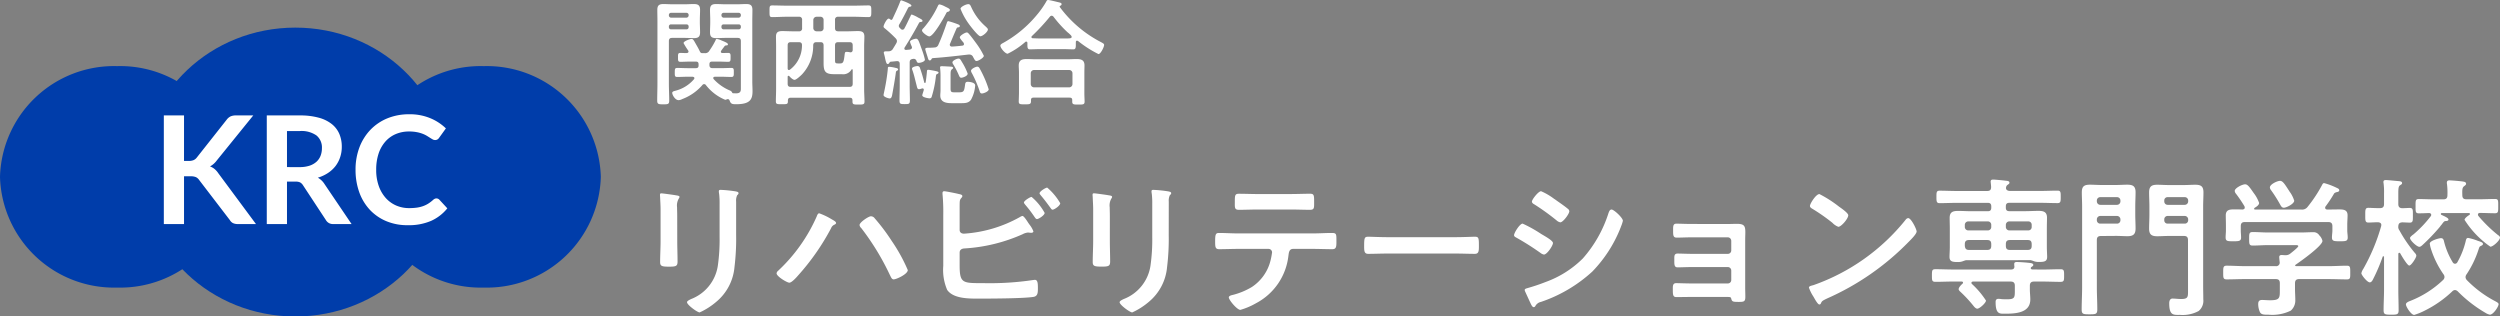 <svg xmlns="http://www.w3.org/2000/svg" width="216.37" height="27.39"><rect width="100%" height="100%" fill="#808080" stroke="none"/><path fill="#fff" d="M59.41 2.11a.178.178 0 0 1 .19.19v.05a.184.184 0 0 1-.19.19h-1.33a.184.184 0 0 1-.19-.19V2.3a.178.178 0 0 1 .19-.19Zm0-1a.184.184 0 0 1 .19.19v.04a.2.2 0 0 1-.19.19h-1.33a.2.2 0 0 1-.19-.19V1.3a.184.184 0 0 1 .19-.19Zm-1.52 2.45c0-.19.08-.28.28-.28h1.12c.25 0 .51.02.76.02.38 0 .54-.11.54-.5 0-.3-.02-.59-.02-.88v-.18c0-.3.02-.59.02-.89 0-.39-.17-.5-.54-.5-.26 0-.51.02-.76.02h-1.1c-.26 0-.51-.02-.77-.02-.38 0-.53.12-.53.51 0 .31.01.62.01.94v5.43c0 .49-.02.98-.02 1.47 0 .31.1.33.52.33s.52-.01.52-.33c0-.49-.03-.98-.03-1.47Zm6.04-1.45a.178.178 0 0 1 .19.19v.05a.184.184 0 0 1-.19.19h-1.3a.184.184 0 0 1-.19-.19V2.3a.178.178 0 0 1 .19-.19Zm.19-.77a.2.2 0 0 1-.19.19h-1.3a.2.2 0 0 1-.19-.19V1.3a.184.184 0 0 1 .19-.19h1.3a.184.184 0 0 1 .19.19ZM60.79 4.6c-.13 0-.17-.05-.23-.17-.11-.24-.25-.47-.38-.7-.14-.25-.2-.36-.33-.36s-.69.19-.69.36a6 6 0 0 0 .4.64.3.3 0 0 1 .03.09c0 .09-.08.13-.16.13-.18.01-.36-.01-.54-.01-.22 0-.21.12-.21.38s-.01.39.2.39c.28 0 .57-.02.85-.02h.49c.17 0 .24.07.24.24v.09c0 .17-.07.24-.25.24h-.67c-.31 0-.62-.02-.93-.02-.21 0-.21.12-.21.39 0 .25-.01.39.2.39.32 0 .63-.02.94-.02h.39c.08.01.17.03.17.13a.2.2 0 0 1-.04.09 3.13 3.13 0 0 1-1.59.99c-.11.03-.29.06-.29.19 0 .16.24.63.56.63a.9.9 0 0 0 .32-.1 4.3 4.3 0 0 0 1.73-1.21.19.19 0 0 1 .15-.08.19.19 0 0 1 .16.09 4.1 4.1 0 0 0 1.67 1.27.5.5 0 0 0 .11-.03.23.23 0 0 1 .11-.03c.09 0 .13.06.16.13.1.29.23.31.56.31 1.17 0 1.42-.38 1.42-1.12 0-.29-.02-.57-.02-.86V1.8c0-.32.01-.63.01-.94 0-.4-.16-.51-.54-.51-.25 0-.5.02-.76.02h-1.07c-.25 0-.51-.02-.76-.02-.38 0-.54.11-.54.51 0 .29.02.58.02.88v.18c0 .29-.02.58-.02.88 0 .4.17.5.55.5.25 0 .5-.02.75-.02h1.09c.2 0 .28.09.28.28v4.01c0 .23.04.51-.42.51-.07 0-.18-.01-.25-.01s-.08-.06-.11-.11a.4.4 0 0 0-.2-.14 4 4 0 0 1-1.37-.97.2.2 0 0 1-.04-.09c0-.09.07-.11.15-.12h.49c.32 0 .63.02.94.02.21 0 .2-.15.2-.39s.02-.39-.2-.39c-.31 0-.63.02-.94.02h-.7c-.19 0-.27-.09-.27-.28v-.05c0-.17.07-.24.24-.24h.54c.28 0 .56.02.85.02.21 0 .2-.14.2-.38s.02-.39-.21-.39c-.15 0-.33.01-.49.01-.07 0-.14-.03-.14-.11a.14.14 0 0 1 .03-.09c.09-.14.19-.25.28-.38a.19.19 0 0 1 .15-.08c.07 0 .15 0 .15-.1 0-.12-.37-.25-.56-.33a1.3 1.3 0 0 0-.41-.13c-.07 0-.08.08-.11.14a6.5 6.5 0 0 1-.52.87.41.41 0 0 1-.42.22Zm8.35-.95c.19 0 .28.09.27.28a2.63 2.63 0 0 1-1.03 2.09.2.2 0 0 1-.1.04c-.08 0-.11-.07-.11-.14V3.93c0-.2.08-.28.27-.28Zm1.87 0c.19 0 .27.09.27.28v1.53c0 .73.15.96.91.96h.66a.83.83 0 0 0 .84-.39.07.07 0 0 1 .05-.04c.05 0 .06.04.06.07v1.18c0 .2-.08.28-.28.28h-5.08c-.19 0-.27-.08-.27-.28v-.59c0-.04.02-.09.07-.09a.1.1 0 0 1 .08.04c.09.1.3.31.45.31s.54-.37.65-.48a3.62 3.62 0 0 0 .96-2.51c.01-.19.1-.27.29-.27Zm2.53.87a1.2 1.2 0 0 0-.26-.03c-.13 0-.15.02-.18.24-.07.6-.11.76-.38.76h-.19c-.22 0-.26-.04-.26-.28V3.93c0-.2.08-.28.28-.28h.97c.2 0 .28.08.28.28v.38c0 .12-.06.22-.19.22-.03 0-.05-.01-.07-.01m-2.53-3.07a.265.265 0 0 1 .27.28v.7a.265.265 0 0 1-.27.28h-.34a.286.286 0 0 1-.28-.28v-.7a.286.286 0 0 1 .28-.28Zm1.26.28a.245.245 0 0 1 .28-.28h1.38c.42 0 .83.03 1.24.03.24 0 .24-.13.24-.51s0-.5-.24-.5c-.41 0-.82.02-1.24.02h-5.86c-.41 0-.82-.02-1.24-.02-.24 0-.23.12-.23.5s-.01.51.23.51c.42 0 .83-.03 1.24-.03h1.07a.245.245 0 0 1 .28.28v.7a.245.245 0 0 1-.28.28h-.51c-.3 0-.61-.02-.91-.02-.36 0-.56.08-.56.48 0 .28.01.55.01.83v3.71c0 .35-.02.7-.02 1.06 0 .25.11.25.51.25.49 0 .54 0 .53-.33.01-.16.07-.23.23-.23h5.13c.16 0 .23.07.23.23v.09c0 .26.09.27.52.27.41 0 .52-.01.52-.26 0-.35-.03-.71-.03-1.06V4c0-.28.02-.56.02-.83 0-.41-.21-.48-.57-.48-.3 0-.6.02-.9.02h-.79c-.2 0-.28-.09-.28-.28Zm13.3 6a9 9 0 0 0-.41-1.07c-.11-.24-.25-.52-.38-.75-.05-.08-.1-.14-.2-.14-.14 0-.54.19-.54.36a.44.44 0 0 0 .07.19 10 10 0 0 1 .67 1.55c.03.1.06.22.2.22.16 0 .59-.17.59-.36m-1.82-1.36a5.3 5.3 0 0 0-.5-1.01c-.1-.17-.15-.29-.29-.29s-.53.17-.53.33a.36.36 0 0 0 .07.17 7 7 0 0 1 .46.88c.08.19.12.28.24.28.09 0 .55-.13.55-.36m1.75-3.82c0-.09-.13-.19-.2-.26A4.9 4.9 0 0 1 84.08.66c-.09-.19-.12-.3-.28-.3-.19 0-.67.23-.67.4a5.8 5.8 0 0 0 .7 1.28c.13.19.83 1.1 1.02 1.1s.65-.38.65-.59M82.21.86c0-.1-.18-.18-.41-.29a1.8 1.8 0 0 0-.48-.19c-.09 0-.13.09-.16.16a8.3 8.3 0 0 1-1.22 1.88c-.06.06-.14.13-.14.22 0 .16.47.51.63.51.36 0 1.26-1.61 1.44-1.96.07-.15.09-.15.2-.18a.17.17 0 0 0 .14-.15m-5.26 4.92c-.12 0-.11.11-.11.18a17 17 0 0 1-.32 2c-.01.06-.05.22-.05.27 0 .17.45.29.53.29.13 0 .17-.13.2-.23.07-.35.29-1.62.33-1.98.01-.06.01-.14.08-.18.04-.02.12-.05.12-.11 0-.1-.09-.12-.24-.15a3 3 0 0 0-.54-.09m5.69 2.21c-.25 0-.37 0-.37-.3V6.57c0-.35 0-.49.14-.59.04-.03.08-.05.08-.11 0-.08-.11-.09-.17-.1-.15-.01-.67-.04-.81-.04-.08 0-.15.01-.15.11 0 .03.01.06.01.09.02.21.03.42.03.64v1.26c0 .14-.02.29-.02.44 0 .59.53.66.99.66h.77c.34 0 .68.01.9-.3a3 3 0 0 0 .36-1.23c0-.26-.46-.32-.65-.32-.16 0-.2.08-.22.22-.08.58-.1.69-.52.69Zm1.57-3.08c.03.06.05.1.08.15.08.15.13.22.23.22.15 0 .63-.28.63-.45a6.7 6.7 0 0 0-.65-1.07c-.2-.27-.43-.59-.65-.84-.05-.05-.09-.11-.18-.11-.14 0-.6.27-.6.42 0 .07.09.18.2.32.07.08.16.16.16.27 0 .08-.06.12-.14.13-.32.04-.8.08-.92.08a.166.166 0 0 1-.17-.15.2.2 0 0 1 .02-.08c.19-.45.37-.89.57-1.34.03-.07.06-.08.13-.09s.15-.02.15-.12-.15-.14-.22-.17a8 8 0 0 0-.77-.25c-.09 0-.12.1-.14.17-.23.66-.43 1.22-.72 1.86a.36.36 0 0 1-.36.25 4 4 0 0 1-.47.02c-.17 0-.31.01-.31.12 0 .07.17.58.2.68.05.17.08.3.19.3.08 0 .11-.05.15-.11a.13.13 0 0 1 .12-.09c1.03-.07 2.05-.19 3.08-.31h.08a.34.34 0 0 1 .31.19m-7.15-3.22a.22.22 0 0 0-.15-.08c-.16 0-.44.55-.44.69 0 .07.05.11.1.15a11 11 0 0 1 .95.87.36.36 0 0 1 .11.23.4.4 0 0 1-.05.18c-.09.16-.19.32-.29.48a.42.42 0 0 1-.4.23h-.13c-.18 0-.27.01-.27.12a.5.5 0 0 0 .03.13q.06.225.09.39c.07.29.11.46.22.46.07 0 .1-.04.14-.1s.05-.07.11-.1c.17-.01.35-.03.53-.05h.04c.16 0 .22.1.22.24v1.86c0 .44-.02.88-.02 1.32 0 .29.1.3.45.3.37 0 .45-.01.45-.33 0-.43-.02-.86-.02-1.29V5.42c0-.2.06-.28.26-.32.05 0 .07-.01.1-.01a.25.25 0 0 1 .23.18c.04.11.08.17.2.17.15 0 .53-.1.53-.28a6.4 6.4 0 0 0-.26-.86c-.24-.66-.31-.95-.5-.95-.13 0-.53.12-.53.27a2.2 2.2 0 0 0 .14.38.4.4 0 0 1 .03.1c0 .12-.09.17-.19.19l-.32.03c-.08 0-.15-.03-.15-.12a.2.2 0 0 1 .02-.08c.44-.69.85-1.39 1.24-2.12.04-.08.08-.09.18-.1.04-.01.13-.01.13-.1s-.15-.16-.22-.2c-.03-.02-.11-.05-.19-.1a3 3 0 0 0-.51-.24c-.07 0-.09.07-.13.16-.17.34-.32.69-.51 1.03a.19.19 0 0 1-.16.12.2.2 0 0 1-.16-.07l-.1-.1a.23.23 0 0 1-.07-.15.24.24 0 0 1 .03-.12c.28-.47.52-.94.76-1.42a.21.21 0 0 1 .18-.13c.06-.01.12-.02.12-.1 0-.15-.85-.45-.87-.45-.07 0-.09.07-.13.18-.19.49-.42.97-.64 1.44-.03.04-.05.07-.1.07a.13.13 0 0 1-.08-.03m2.89 6.11c-.02.08-.13.4-.13.45 0 .18.52.26.64.26a.18.18 0 0 0 .18-.15A9 9 0 0 0 81 6.6c.02-.12.02-.16.12-.2.05-.02.11-.06.11-.12 0-.08-.17-.11-.25-.13s-.56-.11-.63-.11c-.13 0-.12.07-.13.21-.03.3-.06.59-.11.88a.06.06 0 0 1-.06.05.06.06 0 0 1-.06-.05 12 12 0 0 0-.38-1.28.21.21 0 0 0-.21-.13c-.12 0-.47.07-.47.22a.6.6 0 0 0 .05.17c.12.34.2.7.29 1.05.02.07.03.13.05.19.06.26.08.37.22.37a.7.7 0 0 0 .24-.06c.02 0 .04-.01.06-.01.06 0 .13.04.11.15m9.54-.24a.286.286 0 0 1-.28-.28v-.94a.28.28 0 0 1 .28-.28h3.05a.28.28 0 0 1 .28.28v.94a.286.286 0 0 1-.28.28Zm3.08.89c.18 0 .23.08.23.22v.13c0 .25.14.25.54.25s.53 0 .53-.26c0-.16-.02-.48-.02-.72V6.26c0-.2.01-.4.01-.6 0-.46-.28-.55-.69-.55-.25 0-.5.02-.75.02h-2.81c-.25 0-.5-.02-.74-.02-.42 0-.7.09-.7.56 0 .19.02.39.02.59v1.79c0 .12-.02.69-.02.73 0 .26.14.25.52.25s.54.01.54-.26v-.1c0-.16.07-.22.23-.22Zm-1.39-7a10.3 10.3 0 0 0 1.21 1.34c.04.03.07.06.11.09.14.13.25.22.25.31 0 .15-.16.14-.81.14h-1.85c-.24 0-.47-.01-.7-.02-.06 0-.12-.03-.12-.1a.11.11 0 0 1 .04-.09 17.5 17.5 0 0 0 1.55-1.67.22.22 0 0 1 .16-.09.22.22 0 0 1 .16.09m-2.26 2.38c0 .22-.01.44.2.44.32 0 .64-.02.97-.02h1.85c.32 0 .65.02.97.02.19 0 .2-.17.2-.4v-.19c0-.07.01-.16.1-.16a.2.2 0 0 1 .12.05 9.5 9.5 0 0 0 1.74 1.11c.19 0 .49-.61.49-.79 0-.1-.08-.14-.28-.25A10.3 10.3 0 0 1 91.73.62c-.01-.02-.02-.03-.02-.05s.02-.05.05-.07a.16.16 0 0 0 .12-.14c0-.1-.12-.13-.2-.15-.17-.04-.84-.21-.97-.21-.09 0-.13.07-.16.14a7.7 7.7 0 0 1-.81 1.15 10.2 10.2 0 0 1-2.89 2.41c-.09.05-.27.13-.27.25 0 .21.42.7.63.7a6.8 6.8 0 0 0 1.53-1.02.1.1 0 0 1 .08-.03c.07 0 .1.06.1.12ZM63.711 17.459a1.1 1.1 0 0 1 .089-.559c.065-.065.117-.1.117-.182 0-.117-.156-.13-.26-.156a11 11 0 0 0-1.287-.13c-.1 0-.156.026-.156.13a1.3 1.3 0 0 0 .026.221 7 7 0 0 1 .039.9v2.821a16 16 0 0 1-.154 2.506 3.67 3.67 0 0 1-2.314 2.873c-.1.052-.351.156-.351.273 0 .234.9.884 1.092.884a6 6 0 0 0 1.43-.91 4.4 4.4 0 0 0 1.586-3.016 20 20 0 0 0 .143-2.769Zm-5.1 1.209c0-.3-.013-.533-.013-.728a1.2 1.2 0 0 1 .147-.75.3.3 0 0 0 .065-.143c0-.117-.182-.117-.455-.169-.182-.026-.988-.143-1.118-.143-.091 0-.117.039-.117.13s.013.156.013.234c.013.338.039.676.039 1.027v2.743c0 .611-.039 1.209-.039 1.82 0 .351.169.39.78.39s.728-.052.728-.455c0-.585-.026-1.183-.026-1.768Zm16.757.052c-.195 0-.975.52-.975.754a.4.4 0 0 0 .143.26 21.7 21.7 0 0 1 2.47 4.043l.039.078c.078.156.143.325.3.325.234 0 1.222-.455 1.222-.806a14.5 14.5 0 0 0-1.391-2.522A17 17 0 0 0 75.7 18.89a.4.4 0 0 0-.328-.17Zm-4.468-.26c-.117 0-.182.182-.221.286a14.3 14.3 0 0 1-3.367 4.719.3.3 0 0 0-.1.195c0 .26.9.806 1.105.806s.624-.468.767-.637a20.2 20.2 0 0 0 2.847-4.082.53.53 0 0 1 .312-.312c.052-.026.117-.078.117-.13 0-.13-.221-.234-.377-.325a5.8 5.8 0 0 0-1.083-.52m18.382-1.417c-.13 0-.663.338-.663.481 0 .065.078.143.117.2a11 11 0 0 1 .819 1.079c.052.065.1.156.195.156.156 0 .663-.338.663-.533a4.9 4.9 0 0 0-1.131-1.383m1.352-.806c-.13 0-.663.325-.663.494 0 .052.065.117.1.169.3.351.572.715.845 1.092.052.065.1.156.182.156.156 0 .663-.351.663-.559a5.2 5.2 0 0 0-1.127-1.352m-7.579 5.629c0-.247.182-.351.416-.364a14.4 14.4 0 0 0 5.044-1.235 1.2 1.2 0 0 1 .468-.143c.026 0 .065.013.091.013.065 0 .117.013.169.013.078 0 .195-.026.195-.13a2.2 2.2 0 0 0-.351-.6c-.026-.039-.052-.078-.091-.13-.156-.247-.39-.6-.507-.6a.6.6 0 0 0-.208.091 11.4 11.4 0 0 1-4.849 1.443c-.208 0-.377-.1-.377-.325v-1.9c0-.234 0-.481.013-.572.026-.273.221-.312.221-.455s-.221-.156-.39-.2-1.053-.221-1.183-.221a.134.134 0 0 0-.143.143v.1a17 17 0 0 1 .065 1.807v4.407a4.4 4.4 0 0 0 .338 2.082c.559.806 2.015.754 2.886.754 1.014 0 3.666-.013 4.55-.143.416-.052.416-.377.416-.767s-.013-.715-.26-.715c-.039 0-.091.013-.13.013a25.4 25.4 0 0 1-4.342.273c-1.781 0-2.041.026-2.041-1.547Zm18.1-4.407a1.1 1.1 0 0 1 .091-.559c.065-.065.117-.1.117-.182 0-.117-.156-.13-.26-.156a11 11 0 0 0-1.287-.13c-.1 0-.156.026-.156.13a1.3 1.3 0 0 0 .026.221 7 7 0 0 1 .039.9v2.821a16 16 0 0 1-.156 2.509 3.67 3.67 0 0 1-2.318 2.87c-.1.052-.351.156-.351.273 0 .234.9.884 1.092.884a6 6 0 0 0 1.43-.91 4.4 4.4 0 0 0 1.586-3.016 20 20 0 0 0 .143-2.769Zm-5.1 1.209c0-.3-.013-.533-.013-.728a1.2 1.2 0 0 1 .143-.754.3.3 0 0 0 .065-.143c0-.117-.182-.117-.455-.169-.182-.026-.988-.143-1.118-.143-.091 0-.117.039-.117.13s.013.156.013.234c.013.338.039.676.039 1.027v2.743c0 .611-.039 1.209-.039 1.82 0 .351.169.39.78.39s.728-.052.728-.455c0-.585-.026-1.183-.026-1.768Zm11.089 1.534c-.546 0-1.092-.039-1.651-.039-.286 0-.325.143-.325.741 0 .468.013.663.351.663.546 0 1.092-.026 1.625-.026h2.639a.305.305 0 0 1 .312.3 6 6 0 0 1-.117.637 3.84 3.84 0 0 1-1.638 2.365 6.1 6.1 0 0 1-1.625.676c-.117.026-.364.078-.364.221 0 .221.715 1.079 1 1.079a6 6 0 0 0 1.349-.572 5.3 5.3 0 0 0 2.808-4.095c.039-.273.052-.611.416-.611h1.7c.559 0 1.118.026 1.69.026.351 0 .351-.247.351-.689 0-.611.013-.715-.39-.715-.559 0-1.1.039-1.651.039Zm1.768-3.406c-.572 0-1.131-.026-1.69-.026-.338 0-.351.143-.351.689 0 .494-.039.7.351.7.546 0 1.1-.026 1.664-.026h2.834c.559 0 1.118.026 1.664.026.364 0 .351-.182.351-.585 0-.637.013-.806-.338-.806-.572 0-1.131.026-1.69.026Zm11.128 3.731c-.546 0-1.443-.039-1.612-.039-.338 0-.364.1-.364.832 0 .4.013.65.351.65.546 0 1.092-.026 1.625-.026h5.98c.533 0 1.079.026 1.625.026.338 0 .351-.247.351-.663 0-.715-.013-.819-.364-.819-.169 0-1.014.039-1.612.039Zm11.921 4.563a.3.3 0 0 0 .026.117l.429.936c.078.156.182.442.325.442a.17.17 0 0 0 .13-.078.72.72 0 0 1 .494-.377 12.5 12.5 0 0 0 4.446-2.626 11.5 11.5 0 0 0 2.4-3.679c.013-.052.052-.117.078-.208a3 3 0 0 0 .169-.507c0-.26-.78-.975-.975-.975-.169 0-.221.182-.273.312a10.9 10.9 0 0 1-2.223 3.926 8.8 8.8 0 0 1-3.237 2.041 16 16 0 0 1-1.547.52c-.073.026-.242.056-.242.156m-.923-4.732c0 .117.13.169.221.221a23 23 0 0 1 2.067 1.311.7.7 0 0 0 .3.143c.26 0 .78-.767.78-1 0-.208-.663-.572-1.014-.78a11.4 11.4 0 0 0-1.612-.9c-.248.004-.742.797-.742 1.005m3.471-3.146a5.4 5.4 0 0 0-1.131-.663c-.234 0-.793.715-.793.9 0 .117.13.2.221.247a20 20 0 0 1 1.911 1.378.66.66 0 0 0 .325.169c.234 0 .78-.728.78-.962a.3.3 0 0 0-.143-.221c-.234-.2-.7-.52-.975-.715-.039-.029-.104-.081-.195-.133m11.869 2.171c-.429 0-1.04-.026-1.287-.026-.312 0-.286.26-.286.637s.013.572.312.572c.325 0 .884-.026 1.274-.026h3.146a.305.305 0 0 1 .3.312v.819a.294.294 0 0 1-.3.3h-3.055c-.455 0-1-.026-1.287-.026-.312 0-.286.247-.286.494 0 .429-.026.7.286.7.273 0 .845-.026 1.3-.026h3.042a.3.3 0 0 1 .3.3v.819a.294.294 0 0 1-.3.3h-3.172c-.468 0-1.066-.026-1.3-.026-.3 0-.286.273-.286.507 0 .481 0 .7.312.7s.832-.013 1.287-.013h3.055c.273 0 .377 0 .4.143.065.26.13.286.65.286.455 0 .572-.026.572-.442 0-.273-.013-.559-.013-.832v-4c0-.3.013-.559.013-.754 0-.533-.091-.728-.715-.728-.26 0-.52.013-.767.013Zm18.772-.507a.32.32 0 0 0-.221.143 17.8 17.8 0 0 1-7.969 5.655c-.169.052-.4.078-.4.221a3.6 3.6 0 0 0 .39.78c.091.156.364.676.507.676a.13.13 0 0 0 .13-.078c.1-.221.117-.234.546-.442a22.6 22.6 0 0 0 7.059-4.9c.169-.169.689-.676.689-.9-.003-.193-.471-1.155-.731-1.155m-7.683-2.08c-.3 0-.819.832-.819 1.027 0 .117.1.182.208.247a16 16 0 0 1 1.729 1.209 1.4 1.4 0 0 0 .52.351c.247 0 .858-.7.858-1 0-.195-.624-.624-.793-.741a10.3 10.3 0 0 0-1.703-1.093m18.46 6.526c-.078 0-.169-.026-.169-.117a.13.13 0 0 1 .065-.1c.065-.052.156-.091.156-.169 0-.169-.26-.169-.442-.195a13 13 0 0 0-.988-.065c-.117 0-.221.026-.221.169v.117a.4.4 0 0 1 .013.13c0 .169-.13.234-.286.234h-5.018c-.507 0-1.014-.026-1.521-.026-.3 0-.312.1-.312.546 0 .416 0 .546.312.546.507 0 1.014-.026 1.521-.026h.741c.052 0 .117.026.117.091a.12.12 0 0 1-.039.091c-.117.1-.338.325-.338.481 0 .065.052.117.091.169a11.5 11.5 0 0 1 1.157 1.231c.078.1.221.286.364.286.208 0 .754-.507.754-.7a7.4 7.4 0 0 0-1.209-1.43.14.14 0 0 1-.052-.1c0-.091.078-.117.156-.117h3.237c.247 0 .364.1.364.364v.351c0 .65.013.819-.663.819-.156 0-.325 0-.481-.013a2 2 0 0 0-.273-.026c-.182 0-.247.1-.247.273 0 1.04.338 1.014.754 1.014.9 0 2.249-.026 2.249-1.235 0-.286-.039-.585-.039-.871v-.312c0-.26.117-.364.364-.364h.767c.507 0 1.014.026 1.521.026.312 0 .312-.13.312-.546s0-.546-.312-.546c-.507 0-1.014.026-1.521.026Zm-3.588-3.692a.293.293 0 0 1-.312.312h-1.664a.3.3 0 0 1-.312-.312v-.156a.3.3 0 0 1 .312-.312h1.664a.293.293 0 0 1 .312.312Zm0 1.638c0 .26-.1.364-.364.364h-1.547c-.26 0-.351-.1-.377-.364v-.13c0-.26.117-.364.364-.364h1.56c.26 0 .364.1.364.364Zm3.5-1.638a.29.29 0 0 1-.3.312h-1.625a.3.3 0 0 1-.312-.312v-.156a.3.3 0 0 1 .312-.312h1.625a.29.29 0 0 1 .3.312Zm0 1.638c0 .26-.1.364-.364.364h-1.508c-.26 0-.364-.1-.364-.364v-.13c0-.26.1-.364.364-.364h1.521c.247 0 .351.1.351.364Zm-.091 1.248a1.4 1.4 0 0 1 .247.078 1.25 1.25 0 0 0 .481.078c.468 0 .7-.052.7-.442 0-.208-.026-.572-.026-.858v-1.6c0-.312.013-.624.013-.936 0-.507-.312-.585-.741-.585-.377 0-.754.026-1.144.026h-1.365c-.221 0-.312-.091-.312-.312v-.1c0-.221.091-.312.312-.312h2.665c.494 0 1 .026 1.5.026.273 0 .273-.156.273-.546s0-.533-.273-.533c-.507 0-1 .026-1.5.026h-2.613c-.169 0-.351-.065-.351-.26 0-.026.013-.065.013-.078a.3.3 0 0 1 .117-.182c.1-.078.169-.1.169-.195 0-.156-.208-.156-.312-.169-.169-.026-.949-.1-1.092-.1s-.221.039-.221.182c0 .039.039.351.039.455 0 .26-.1.351-.351.351h-2.626c-.494 0-.988-.026-1.482-.026-.273 0-.273.156-.273.533s0 .546.273.546c.494 0 .988-.026 1.482-.026h2.691c.208 0 .3.091.3.312v.1c0 .221-.091.312-.3.312h-1.417c-.39 0-.767-.026-1.157-.026-.442 0-.728.091-.728.6 0 .312.013.611.013.923v1.6c0 .286-.026.624-.026.858 0 .4.26.442.7.442a1.2 1.2 0 0 0 .481-.078 2 2 0 0 1 .234-.078Zm13.322-3.826a.3.3 0 0 1 .312.312v.052a.29.29 0 0 1-.312.3h-1.456a.28.28 0 0 1-.3-.3v-.052a.29.29 0 0 1 .3-.312Zm.312-1.274a.3.3 0 0 1-.312.312h-1.456a.29.29 0 0 1-.3-.312v-.052a.28.28 0 0 1 .3-.3h1.456a.29.29 0 0 1 .312.3Zm-.013 7.787c0 .507-.013.676-.6.676-.247 0-.52-.039-.741-.039s-.286.208-.286.4c0 1.079.364 1.014.949 1.014a2.9 2.9 0 0 0 1.6-.338 1.15 1.15 0 0 0 .4-1.014c0-.4-.013-.819-.013-1.222v-6.818c0-.4.026-.806.026-1.209 0-.52-.208-.663-.7-.663-.338 0-.663.026-.988.026h-1.326c-.338 0-.663-.026-1-.026-.481 0-.689.156-.689.663 0 .4.026.806.026 1.209v.7c0 .416-.026.819-.026 1.222 0 .507.208.663.7.663.325 0 .663-.026.988-.026h1.313c.26 0 .364.1.364.364Zm-6.162-6.513a.3.3 0 0 1 .312.312v.052a.29.29 0 0 1-.312.3h-1.417a.29.29 0 0 1-.312-.3v-.052a.3.3 0 0 1 .312-.312Zm.312-1.274a.3.3 0 0 1-.312.312h-1.417a.3.3 0 0 1-.312-.312v-.052a.29.29 0 0 1 .312-.3h1.417a.29.29 0 0 1 .312.3Zm-.39 3c.338 0 .663.026 1 .026.481 0 .7-.156.7-.663 0-.4-.026-.806-.026-1.222v-.7c0-.4.026-.806.026-1.222 0-.52-.234-.65-.715-.65-.325 0-.65.026-.988.026h-1.261c-.325 0-.663-.026-.988-.026-.507 0-.7.156-.7.663 0 .4.026.806.026 1.209v7.007c0 .637-.039 1.287-.039 1.924 0 .4.13.416.676.416s.676-.013.676-.429c0-.637-.039-1.274-.039-1.911V20.79c0-.26.1-.364.364-.364Zm15.431-3.048a2.6 2.6 0 0 0-.351-.715 1 1 0 0 1-.078-.117c-.351-.533-.546-.884-.793-.884s-.884.3-.884.572a.42.42 0 0 0 .1.234 12 12 0 0 1 .819 1.3c.065.117.143.221.286.221.225 0 .901-.338.901-.611m2.834.767c-.078-.013-.156-.052-.156-.156a.18.18 0 0 1 .039-.117 11 11 0 0 0 .7-1.053c.052-.117.143-.143.26-.182.078-.013.221-.039.221-.156s-.117-.169-.208-.208a6 6 0 0 0-1.1-.416c-.1 0-.143.091-.182.169a12 12 0 0 1-1.248 1.885.59.59 0 0 1-.559.234h-3.991c-.039 0-.078-.013-.078-.065a.1.1 0 0 1 .039-.078c.143-.091.39-.234.39-.429a3 3 0 0 0-.468-.858c-.377-.546-.533-.754-.741-.754-.247 0-.9.325-.9.572a.4.4 0 0 0 .1.234 12 12 0 0 1 .741 1.092.4.4 0 0 1 .026.117c0 .117-.091.156-.2.169-.247-.013-.494-.013-.754-.013-.377 0-.689.052-.689.52 0 .26.013.533.013.819v.481c0 .195-.026.416-.026.6 0 .338.169.338.663.338.468 0 .676 0 .676-.325 0-.195-.026-.4-.026-.611v-.364c0-.26.1-.364.364-.364h7.2c.247 0 .364.1.364.364v.364c0 .208-.039.4-.039.611 0 .325.208.325.689.325s.676 0 .676-.325c0-.208-.039-.416-.039-.611v-.481c0-.3.026-.572.026-.832 0-.455-.325-.507-.7-.507s-.719.011-1.083.011m.156 6.019c.52 0 1.053.026 1.573.026.3 0 .286-.143.286-.585s.013-.6-.286-.6c-.52 0-1.053.039-1.573.039h-2.834c-.039-.013-.065-.013-.078-.052.013-.039.013-.052.052-.078.4-.273 2.314-1.625 2.314-2.054a.95.95 0 0 0-.273-.481.58.58 0 0 0-.533-.273c-.364 0-.715.026-1.079.026h-2.808c-.442 0-.884-.039-1.339-.039-.312 0-.312.13-.312.585 0 .429 0 .585.3.585.455 0 .91-.039 1.352-.039h2.275c.143 0 .325-.013.325.091s-.585.559-.7.65a.6.6 0 0 1-.416.13h-.065c-.078 0-.156-.013-.247-.013-.117 0-.221.026-.221.182 0 .052.026.325.039.429a.305.305 0 0 1-.351.351h-2.665c-.533 0-1.053-.039-1.573-.039-.3 0-.3.156-.3.6s0 .585.3.585c.533 0 1.053-.026 1.573-.026h2.665c.26 0 .364.1.364.364v.546c0 .728.013.923-.858.923-.247 0-.494-.026-.676-.026-.247 0-.338.117-.338.351a1.7 1.7 0 0 0 .156.715c.13.221.39.208.728.208a3.64 3.64 0 0 0 1.937-.351 1.17 1.17 0 0 0 .39-.936c0-.312-.026-.624-.026-.936v-.494c0-.26.117-.364.364-.364Zm10.686 1.066a.34.34 0 0 1 .247-.117.4.4 0 0 1 .234.117 11.5 11.5 0 0 0 2.4 1.859 1.1 1.1 0 0 0 .377.156c.3 0 .754-.7.754-.91 0-.117-.208-.208-.3-.26a9.7 9.7 0 0 1-2.431-1.807.42.42 0 0 1-.13-.273.44.44 0 0 1 .091-.247 8.6 8.6 0 0 0 1.014-2.08c.091-.273.091-.312.234-.377.078-.039.169-.078.169-.169 0-.117-.143-.169-.338-.234l-.117-.039a4.3 4.3 0 0 0-.832-.247c-.156 0-.182.169-.208.286a7 7 0 0 1-.728 1.833.24.24 0 0 1-.195.117.24.24 0 0 1-.182-.1 6.5 6.5 0 0 1-.741-1.716c-.052-.208-.065-.4-.3-.4-.156 0-.962.221-.962.468a3 3 0 0 0 .065.338 8.1 8.1 0 0 0 1.118 2.314.4.4 0 0 1 .091.247.38.38 0 0 1-.143.273 8.7 8.7 0 0 1-2.795 1.781c-.13.052-.4.143-.4.312 0 .208.455.91.715.91a5.3 5.3 0 0 0 .923-.377 9.7 9.7 0 0 0 2.37-1.658m-.416-8.33c0 .26-.1.364-.364.364h-.756c-.455 0-.91-.026-1.365-.026-.286 0-.273.156-.273.611s-.013.624.273.624.6-.013.9-.026c.1.013.182.052.182.156a.18.18 0 0 1-.039.117 10 10 0 0 1-1.495 1.573c-.078.052-.3.221-.3.312 0 .221.6.767.806.767.1 0 .2-.091.273-.156a17 17 0 0 0 1.482-1.547c.065-.078.1-.143.156-.195.234-.312.234-.325.416-.338.078 0 .195-.026.195-.13 0-.13-.312-.26-.611-.4-.026-.026-.052-.039-.052-.078s.039-.078.091-.078h2.34a.086.086 0 0 1 .091.078c0 .026-.026.052-.039.078-.117.065-.429.286-.429.429a8.1 8.1 0 0 0 2.236 2.327c.234 0 .832-.546.832-.793 0-.091-.1-.169-.182-.221a12 12 0 0 1-1.688-1.648.25.25 0 0 1-.039-.117c0-.1.078-.143.169-.143.442 0 .871.026 1.313.026.286 0 .273-.156.273-.624s.013-.611-.273-.611c-.455 0-.91.026-1.378.026h-1.092c-.26 0-.364-.1-.364-.364-.013-.442-.013-.65.156-.767.078-.065.169-.117.169-.208 0-.182-.208-.182-.351-.208a17 17 0 0 0-1.066-.091c-.156 0-.247.039-.247.208a.4.4 0 0 0 .013.117 6 6 0 0 1 .037.956m-4.16 3.042a.48.48 0 0 1-.091-.351c.013-.3.182-.312.325-.338.091 0 .6.026.663.026.3 0 .273-.2.273-.637s.026-.637-.273-.637c-.065 0-.546.026-.65.026-.247-.013-.338-.13-.338-.364v-.9c0-.416.013-.624.143-.715s.182-.1.182-.2c0-.156-.208-.156-.325-.169-.2-.013-.923-.091-1.079-.091-.1 0-.208.026-.208.156a.4.4 0 0 0 .013.13 6 6 0 0 1 .039.871v.91c0 .26-.1.364-.364.364h-.13c-.351 0-.676-.026-.858-.026-.286 0-.273.182-.273.637 0 .429-.013.637.26.637s.559-.026.845-.026c.143.013.286.065.286.234 0 .039-.013.065-.013.1a16.8 16.8 0 0 1-1.547 3.7 1.1 1.1 0 0 0-.169.377c0 .156.507.793.728.793.13 0 .221-.143.273-.247a15.6 15.6 0 0 0 .845-1.976.07.07 0 0 1 .065-.039c.013 0 .052.013.052.078v2.782c0 .611-.039 1.209-.039 1.807 0 .377.13.39.676.39.481 0 .624-.013.624-.377 0-.611-.026-1.209-.026-1.82v-3.041c0-.065.026-.117.091-.117a.09.09 0 0 1 .078.052c.1.182.611 1.053.78 1.053s.611-.676.611-.858a.37.37 0 0 0-.117-.221 12 12 0 0 1-1.352-1.976Z"/><path fill="#003daa" d="M10.136 5.723a9.87 9.87 0 0 1 10.135 9.583 9.87 9.87 0 0 1-10.136 9.583A9.87 9.87 0 0 1 0 15.306a9.87 9.87 0 0 1 10.136-9.583M41.865 5.723A9.87 9.87 0 0 1 52 15.306a9.87 9.87 0 0 1-10.136 9.583 9.87 9.87 0 0 1-10.135-9.583 9.87 9.87 0 0 1 10.136-9.583"/><path fill="#003daa" d="M25.559 2.39c7.3 0 13.22 5.6 13.22 12.5s-5.918 12.5-13.22 12.5-13.22-5.6-13.22-12.5 5.919-12.5 13.22-12.5"/><path fill="#003daa" d="M20.374 17.817c1.029-3.752 10.224-3.752 11.253 0v-5.02c-1.029 3.752-10.224 3.752-11.253 0Z"/><path fill="#fff" d="M15.926 13.93h.41a1.1 1.1 0 0 0 .409-.068.7.7 0 0 0 .28-.218l2.593-3.283a.94.94 0 0 1 .341-.289 1.1 1.1 0 0 1 .452-.082h1.508l-3.165 3.907a1.76 1.76 0 0 1-.578.507 1.3 1.3 0 0 1 .387.218 1.7 1.7 0 0 1 .328.367l3.262 4.401h-1.54a.96.96 0 0 1-.465-.088.7.7 0 0 1-.257-.257l-2.658-3.471a.7.7 0 0 0-.286-.247 1.2 1.2 0 0 0-.468-.071h-.552v4.134h-1.748v-9.4h1.748Zm10 .533a2.7 2.7 0 0 0 .865-.123 1.7 1.7 0 0 0 .6-.341 1.4 1.4 0 0 0 .354-.517 1.8 1.8 0 0 0 .117-.657 1.34 1.34 0 0 0-.471-1.1 2.25 2.25 0 0 0-1.44-.383h-1.113v3.12Zm4.502 4.927h-1.58a.69.69 0 0 1-.647-.351l-1.979-3.01a.7.7 0 0 0-.244-.239.85.85 0 0 0-.393-.071h-.747v3.671h-1.749v-9.4h2.867a6 6 0 0 1 1.645.2 3.1 3.1 0 0 1 1.125.556 2.2 2.2 0 0 1 .647.855 2.8 2.8 0 0 1 .208 1.1 2.8 2.8 0 0 1-.14.9 2.6 2.6 0 0 1-.4.767 2.7 2.7 0 0 1-.65.6 3.3 3.3 0 0 1-.881.41 1.7 1.7 0 0 1 .312.231 1.6 1.6 0 0 1 .26.315Zm7.345-2.217a.35.35 0 0 1 .253.111l.689.747a3.8 3.8 0 0 1-1.407 1.086 4.85 4.85 0 0 1-2.007.373 4.7 4.7 0 0 1-1.88-.354 4.15 4.15 0 0 1-1.427-.995 4.4 4.4 0 0 1-.907-1.521 5.7 5.7 0 0 1-.315-1.93 5.4 5.4 0 0 1 .338-1.94 4.5 4.5 0 0 1 .952-1.518 4.3 4.3 0 0 1 1.466-.991 4.9 4.9 0 0 1 1.885-.351 4.6 4.6 0 0 1 1.823.338 4.3 4.3 0 0 1 1.355.884l-.585.813a.5.5 0 0 1-.133.136.38.38 0 0 1-.224.059.4.4 0 0 1-.2-.055q-.1-.055-.227-.136t-.286-.179a2.4 2.4 0 0 0-.377-.179 3 3 0 0 0-.5-.136 3.4 3.4 0 0 0-.653-.055 2.9 2.9 0 0 0-1.154.224 2.5 2.5 0 0 0-.9.65 3 3 0 0 0-.585 1.036 4.4 4.4 0 0 0-.208 1.4 4.1 4.1 0 0 0 .224 1.411 3.1 3.1 0 0 0 .608 1.04 2.6 2.6 0 0 0 .9.647 2.8 2.8 0 0 0 1.118.224 5 5 0 0 0 .647-.039 2.8 2.8 0 0 0 .533-.124 2.4 2.4 0 0 0 .462-.218 3 3 0 0 0 .432-.328.6.6 0 0 1 .137-.094.3.3 0 0 1 .152-.036Z"/></svg>